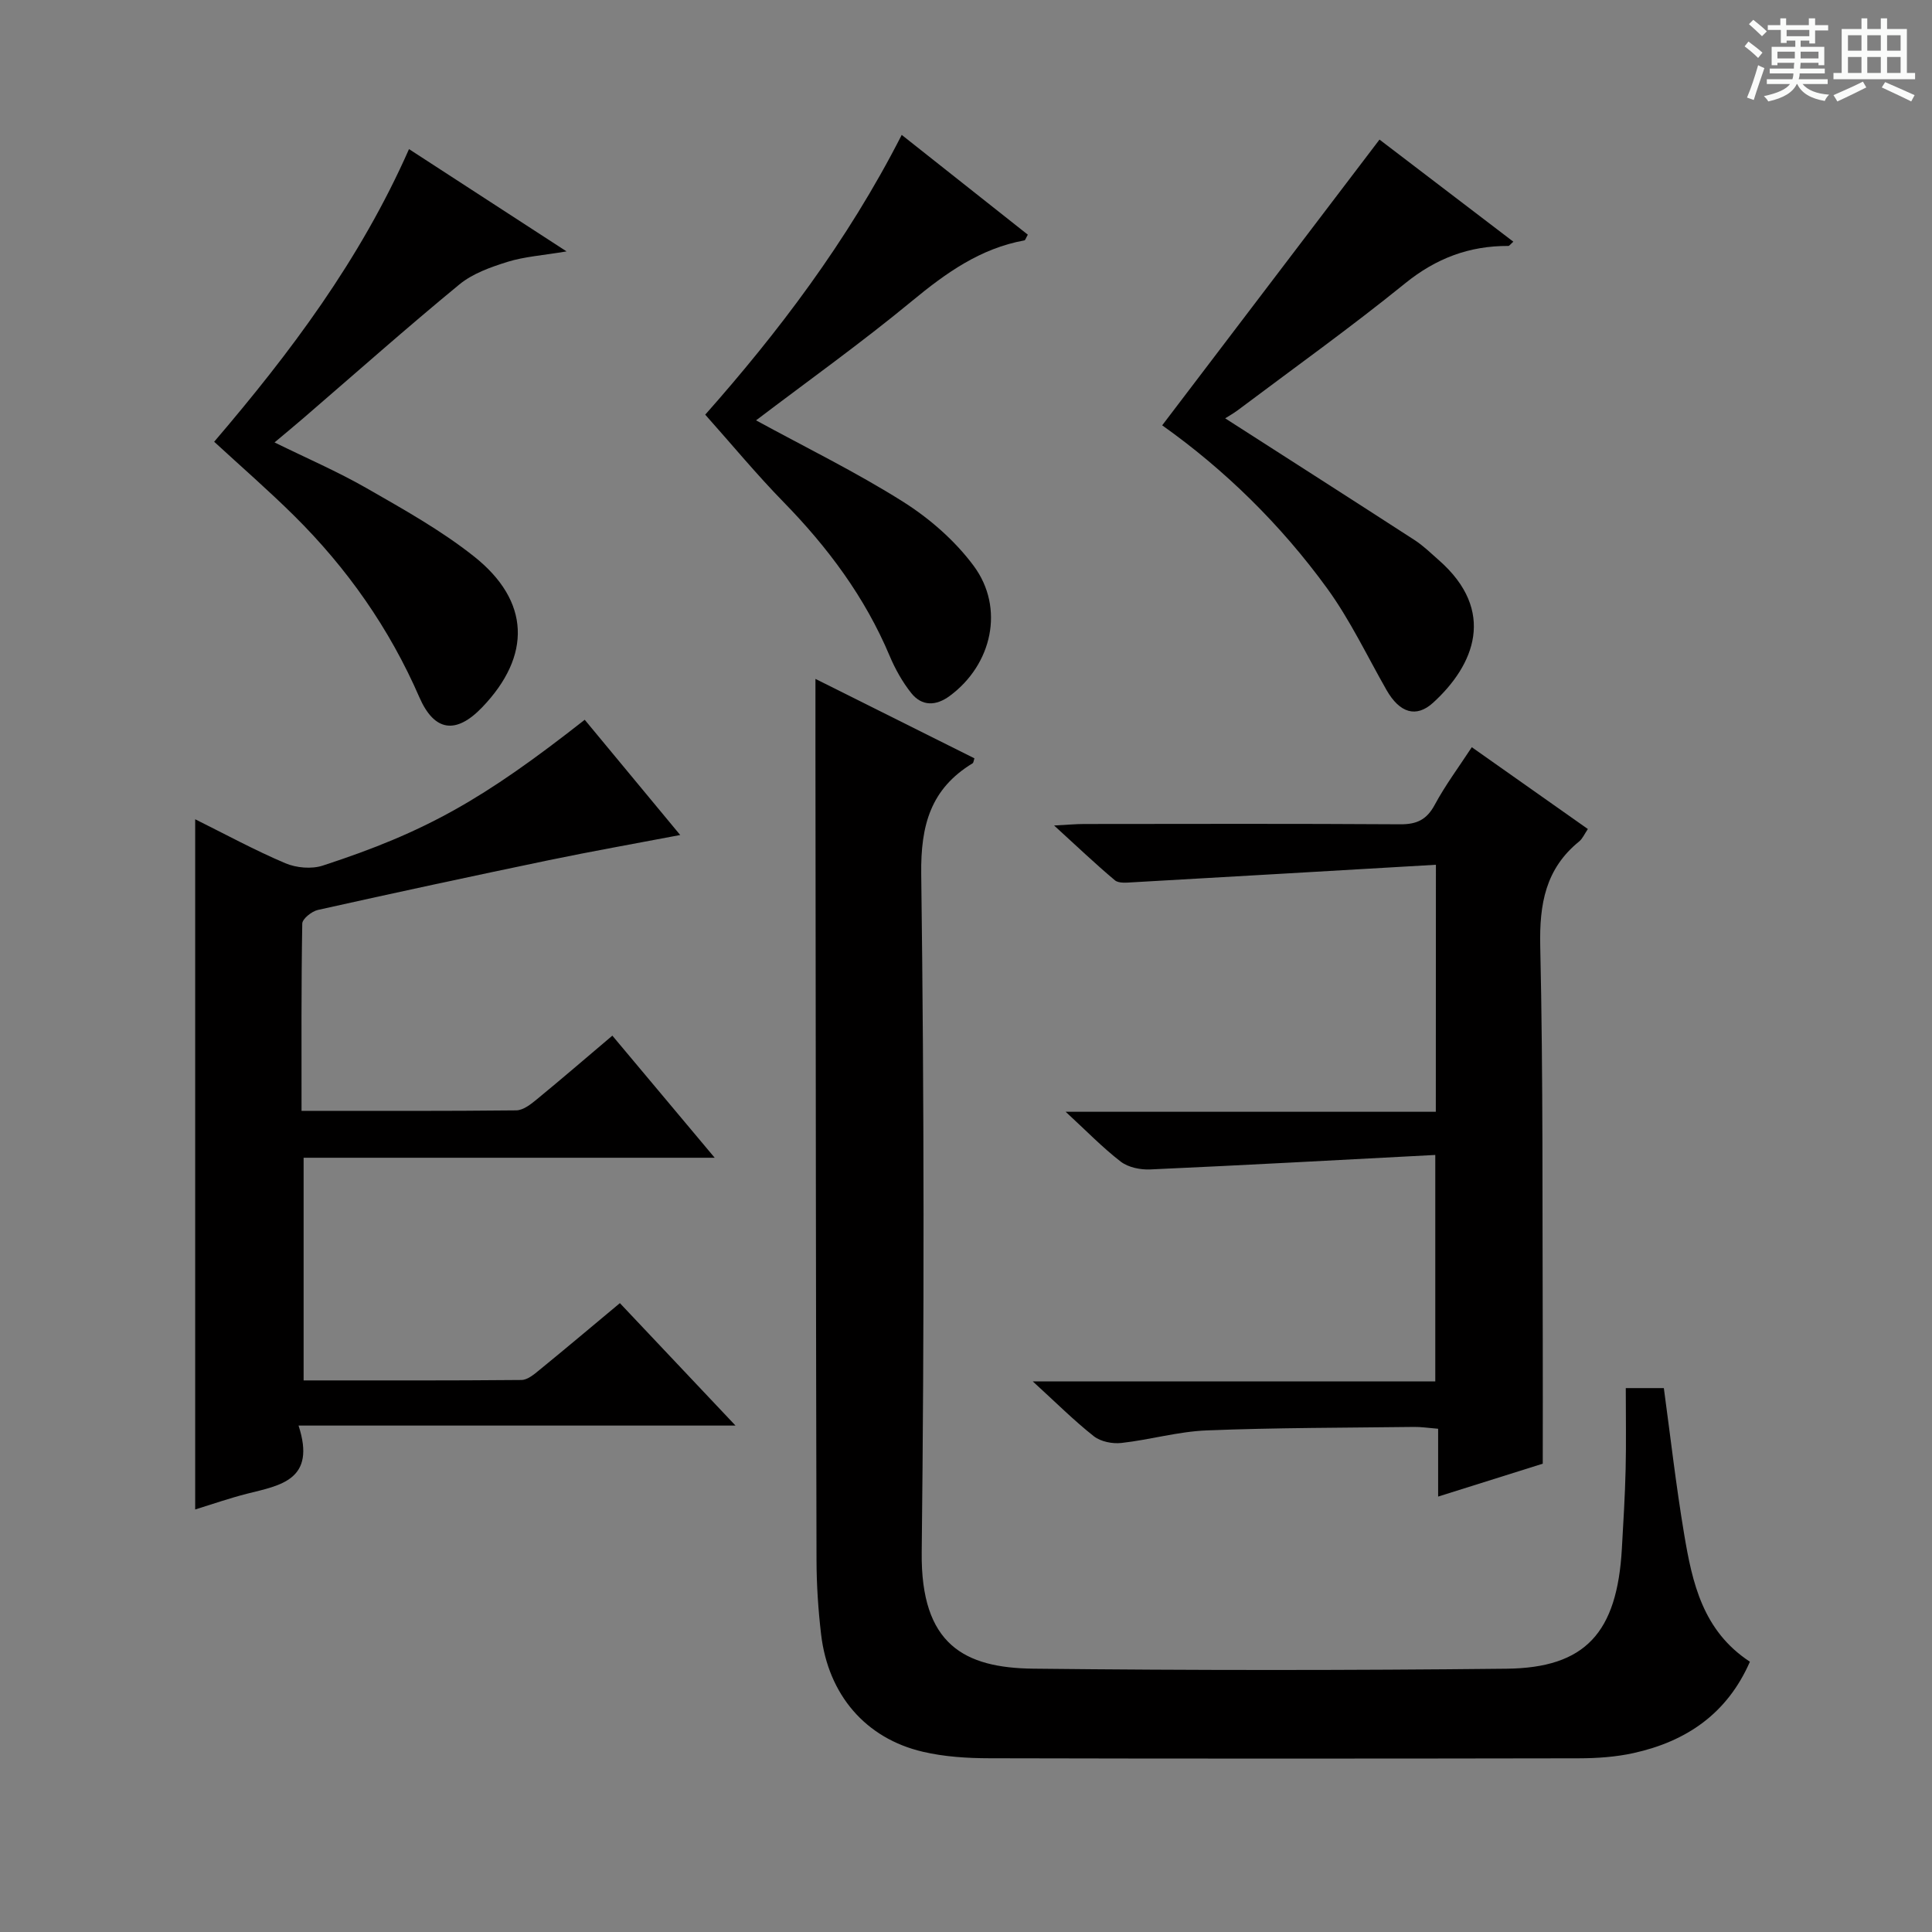 <svg enable-background="new 0 0 400 400" viewBox="0 0 400 400" xmlns="http://www.w3.org/2000/svg"><rect x="0" y="0" width="400" height="400" fill="#808080" stroke="none"/><path d="m361.2 9.6.8-1c.9.7 1.9 1.4 2.9 2.3l-.9 1.1c-1-1-2-1.8-2.8-2.4zm.5 10.6c.9-2.1 1.6-4.3 2.3-6.7.4.2.8.4 1.3.6-.7 2.1-1.5 4.3-2.2 6.6zm.4-15.2.9-.9c1 .8 2 1.6 2.8 2.4l-1 1c-.9-.9-1.8-1.7-2.7-2.5zm12.5-1.2h1.2v1.4h2.7v1.1h-2.7v2.7h-1.2v-.6h-1.8v1.3h4.9v3.8h-1.2v-.5h-3.7c0 .4-.1.9-.1 1.2h5.1v1h-5.2c0 .5-.1.9-.2 1.2h6v1h-5.2c1.1 1.3 2.9 2 5.5 2.2-.4.4-.7.8-.9 1.3-2.9-.5-4.8-1.6-5.7-3.5h-.1c-.8 1.7-2.7 2.9-5.9 3.6-.2-.4-.6-.8-.9-1.1 2.8-.6 4.6-1.4 5.4-2.5h-4.8v-1h5.3c.1-.3.2-.7.2-1.2h-4.9v-1h5c0-.4 0-.8.1-1.2h-3.5v.5h-1.2v-3.8h4.9v-1.3h-1.8v.5h-1.2v-2.7h-2.7v-1h2.6v-1.4h1.2v1.4h4.7v-1.4zm-6.6 8.3h3.6c0-.4 0-.9 0-1.4h-3.6zm1.9-4.6h4.7v-1.3h-4.7zm6.6 3.2h-3.7v1.4h3.7z" fill="#fafbfa"/><path d="m385.3 3.8h1.3v2.2h2.8v-2.2h1.3v2.2h4.1v9.1h1.7v1.3h-16.9v-1.3h1.7v-9.1h4.1v-2.2zm.4 13.1.7 1.2c-1.8.9-3.8 1.9-6 2.9-.2-.4-.5-.8-.8-1.3 2.3-1 4.3-1.9 6.1-2.8zm-3.1-6.4h2.8v-3.2h-2.8zm0 4.6h2.8v-3.3h-2.8zm4-4.6h2.8v-3.2h-2.8zm0 4.6h2.8v-3.3h-2.8zm3.7 1.9c2.1.9 4.1 1.8 6.1 2.7l-.7 1.3c-2.2-1.1-4.2-2-6.1-2.9zm3.2-9.7h-2.8v3.2h2.8zm-2.8 7.8h2.8v-3.3h-2.8z" fill="#fafbfa"/><g fill="#010000"><path d="m168.83 140.56c10.97 5.48 21.95 10.96 32.91 16.44-.17.51-.18.91-.37 1.03-8.68 5.28-10.77 12.8-10.64 22.93.61 46.8.63 93.62.1 140.43-.22 19.14 8.86 23.93 23.11 24.09 32.65.36 65.3.36 97.95.01 16.38-.17 22.92-7.48 23.9-24.85.31-5.48.65-10.96.78-16.44s.03-10.96.03-16.81h7.88c1.36 9.97 2.51 20.13 4.2 30.21 1.68 10.05 3.85 20.05 13.62 26.44-4.71 10.77-13.15 16.49-24.07 18.91-3.7.82-7.59 1.08-11.39 1.09-40.65.07-81.29.09-121.94-.01-4.62-.01-9.36-.3-13.84-1.35-11.87-2.77-19.59-11.82-21.06-24.3-.6-5.11-.94-10.28-.95-15.42-.12-51.81-.16-103.61-.21-155.42-.02-8.82-.01-17.61-.01-26.98z"/><path d="m61.81 295.15c3.69 11.27-3.74 12.37-10.63 14.1-3.63.92-7.17 2.16-10.77 3.27 0-47.81 0-95.02 0-142.9 6.28 3.12 12.34 6.42 18.66 9.1 2.28.97 5.44 1.25 7.76.49 21.34-6.96 33.19-13.66 54.23-30.19 6.39 7.72 12.8 15.45 19.77 23.86-9.59 1.83-18.49 3.4-27.33 5.24-15.91 3.31-31.81 6.73-47.67 10.27-1.28.28-3.23 1.84-3.25 2.83-.22 12.78-.15 25.57-.15 38.77 15.19 0 29.82.06 44.45-.1 1.43-.02 3-1.24 4.22-2.25 5.14-4.22 10.18-8.56 15.68-13.22 6.94 8.28 13.75 16.4 21.19 25.28-28.74 0-56.7 0-85.11 0v46.1c15.2 0 30.15.05 45.11-.09 1.26-.01 2.64-1.19 3.75-2.1 5.53-4.51 10.99-9.12 16.62-13.81 7.8 8.26 15.41 16.32 23.94 25.35-30.46 0-59.76 0-90.47 0z"/><path d="m297.29 179.04c-21.35 1.24-42.07 2.46-62.79 3.63-1.24.07-2.89.25-3.68-.42-4.03-3.38-7.84-7.02-12.58-11.34 2.76-.14 4.49-.31 6.21-.31 21.83-.02 43.65-.08 65.48.06 3.43.02 5.47-.97 7.12-4.04 2.18-4.05 4.96-7.78 7.67-11.92 8.07 5.69 15.93 11.23 24.03 16.94-.7 1.02-1.09 1.99-1.8 2.57-6.98 5.66-8.25 12.97-8.06 21.66.61 27.14.42 54.3.52 81.45.03 8.3 0 16.6 0 25.72-6.45 2.03-13.65 4.3-21.66 6.81 0-4.98 0-9.34 0-14.04-2.08-.17-3.52-.4-4.96-.38-14.31.18-28.63.15-42.93.72-5.92.23-11.76 1.94-17.68 2.6-1.86.21-4.28-.27-5.7-1.38-4.12-3.25-7.85-6.98-12.66-11.37h83.34c0-15.5 0-30.53 0-46.88-19.9 1.04-39.46 2.12-59.03 3-2.02.09-4.52-.42-6.07-1.6-3.79-2.92-7.15-6.4-11.43-10.34h76.64c.02-16.84.02-33.09.02-51.14z"/><path d="m56.84 91.6c6.63 3.26 13.03 6.02 19.04 9.46 7.62 4.37 15.39 8.7 22.24 14.13 11.68 9.25 11.95 20.58 1.7 31.26-5.39 5.61-9.88 5.06-13-2.1-6.19-14.24-14.92-26.67-25.89-37.54-5.31-5.26-10.96-10.17-16.59-15.35 15.72-18.39 30.19-37.6 40.34-60.59 10.61 6.89 20.95 13.6 32.62 21.18-5.01.84-8.74 1.08-12.21 2.16-3.49 1.09-7.22 2.41-9.98 4.68-10.92 8.98-21.49 18.37-32.2 27.6-1.88 1.62-3.8 3.2-6.07 5.11z"/><path d="m285.61 28.9c8.48 6.47 18.06 13.78 27.71 21.14-.6.52-.82.88-1.03.88-8.07-.04-14.95 2.54-21.37 7.74-11.24 9.11-23.03 17.54-34.61 26.24-.92.69-1.93 1.25-2.65 1.71 13.56 8.7 26.43 16.93 39.25 25.23 1.8 1.17 3.36 2.71 4.99 4.14 11.96 10.5 7.37 21.71-1.19 29.51-3.52 3.21-6.94 2.1-9.64-2.62-4.03-7.06-7.54-14.5-12.29-21.04-9.63-13.26-21.3-24.65-34.16-33.77 14.99-19.7 29.91-39.32 44.99-59.16z"/><path d="m186.69 27.93c9.06 7.17 17.61 13.94 26.11 20.66-.41.7-.52 1.15-.71 1.18-9.13 1.66-16.25 6.75-23.27 12.55-10.48 8.65-21.57 16.57-32.29 24.71 10.26 5.6 20.69 10.7 30.44 16.85 5.5 3.47 10.75 8.06 14.61 13.26 6.49 8.74 3.82 20.49-4.97 26.96-2.83 2.08-5.73 2.16-7.94-.6-1.83-2.3-3.33-4.98-4.48-7.71-5.11-12.15-12.79-22.45-21.95-31.83-5.56-5.69-10.65-11.85-16.23-18.11 14.82-16.74 29.36-35.7 40.68-57.92z"/></g></svg>